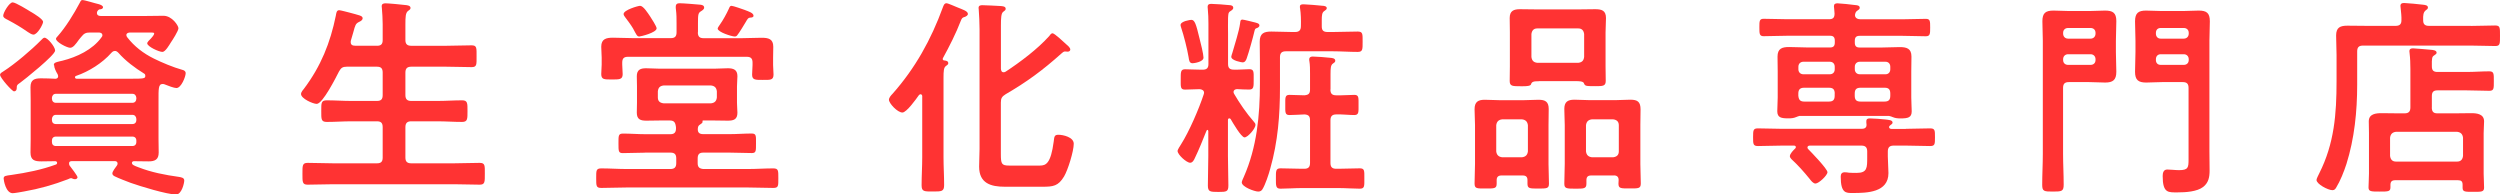 <svg width="180" height="14" viewBox="0 0 180 14" fill="none" xmlns="http://www.w3.org/2000/svg">
<g clip-path="url(#clip0_403_4603)">
<path d="M1.4 5.992C1.218 6.114 1.205 6.163 1.205 6.348C1.205 6.47 1.143 6.578 1.009 6.578C0.876 6.578 0.005 5.604 0.005 5.388C0.005 5.266 0.143 5.203 0.263 5.126C1.085 4.599 2.267 3.593 2.951 2.899C3.045 2.804 3.12 2.714 3.209 2.714C3.422 2.714 3.969 3.363 3.969 3.643C3.969 3.968 1.783 5.717 1.4 5.997V5.992ZM2.249 0.866C2.476 1.005 3.102 1.375 3.102 1.578C3.102 1.731 2.707 2.493 2.405 2.493C2.285 2.493 2.103 2.367 2.009 2.308C1.494 1.952 1.129 1.736 0.583 1.443C0.369 1.335 0.232 1.271 0.232 1.132C0.227 0.915 0.667 0.171 0.911 0.171C1.125 0.171 2.023 0.73 2.249 0.87V0.866ZM3.876 4.694C3.876 4.522 3.982 4.491 4.302 4.414C4.365 4.401 4.422 4.382 4.498 4.369C5.533 4.107 6.671 3.58 7.311 2.683C7.342 2.638 7.373 2.606 7.373 2.543C7.373 2.39 7.235 2.34 7.115 2.34H6.493C6.173 2.34 6.053 2.403 5.84 2.665C5.796 2.728 5.733 2.786 5.689 2.849C5.444 3.192 5.262 3.44 5.049 3.44C4.836 3.44 4.031 3.039 4.031 2.791C4.031 2.728 4.125 2.638 4.169 2.588C4.733 1.952 5.324 0.992 5.733 0.221C5.809 0.068 5.84 0.004 5.929 0.004C6.111 0.004 6.871 0.252 7.098 0.297C7.204 0.329 7.418 0.392 7.418 0.527C7.418 0.573 7.373 0.649 7.249 0.667C7.142 0.667 7.098 0.685 7.022 0.793C6.991 0.839 6.978 0.87 6.978 0.933C6.978 1.15 7.204 1.15 7.253 1.15H10.551C10.96 1.15 11.355 1.136 11.768 1.136C12.391 1.136 12.848 1.849 12.848 2.033C12.848 2.218 12.422 2.886 12.302 3.057C12.195 3.228 11.906 3.738 11.693 3.738C11.448 3.738 10.6 3.35 10.6 3.12C10.6 3.025 10.768 2.872 10.875 2.764C10.937 2.701 11.102 2.502 11.102 2.421C11.102 2.326 10.951 2.344 10.889 2.344H9.324C9.218 2.358 9.098 2.39 9.098 2.529C9.098 2.592 9.129 2.638 9.16 2.683C9.675 3.35 10.329 3.846 11.075 4.216C11.666 4.509 12.488 4.851 13.111 5.023C13.248 5.054 13.368 5.117 13.368 5.271C13.368 5.519 13.048 6.339 12.702 6.339C12.533 6.339 12.079 6.168 11.897 6.091C11.835 6.06 11.777 6.046 11.715 6.046C11.395 6.046 11.413 6.389 11.413 7.268V9.992C11.413 10.316 11.426 10.641 11.426 10.983C11.426 11.493 11.151 11.619 10.697 11.619C10.346 11.619 9.982 11.606 9.635 11.606C9.591 11.606 9.498 11.637 9.498 11.727C9.498 11.867 9.666 11.93 9.955 12.039C10.897 12.408 11.884 12.598 12.888 12.737C13.071 12.769 13.266 12.8 13.266 12.999C13.266 13.184 13.084 14.004 12.675 14.004C12.035 14.004 10.062 13.4 9.409 13.166C9.12 13.057 8.511 12.823 8.271 12.701C8.178 12.656 8.089 12.593 8.089 12.485C8.089 12.345 8.333 12.034 8.422 11.912C8.453 11.867 8.466 11.818 8.466 11.773C8.466 11.651 8.373 11.601 8.271 11.601H5.2C5.08 11.601 4.973 11.615 4.973 11.773C4.973 11.836 4.987 11.867 5.005 11.912C5.111 12.052 5.582 12.656 5.582 12.764C5.582 12.828 5.507 12.904 5.4 12.904C5.338 12.904 5.28 12.886 5.218 12.859C5.187 12.841 5.156 12.828 5.111 12.828C5.067 12.828 4.942 12.873 4.898 12.904C3.849 13.306 2.814 13.599 1.72 13.788C1.569 13.819 1.036 13.91 0.916 13.91C0.414 13.91 0.263 12.967 0.263 12.855C0.263 12.652 0.414 12.652 0.84 12.593C1.903 12.44 3 12.223 4.018 11.849C4.08 11.836 4.111 11.773 4.111 11.727C4.111 11.588 3.96 11.606 3.929 11.606C3.609 11.606 3.289 11.619 2.987 11.619C2.502 11.619 2.196 11.543 2.196 10.983C2.196 10.641 2.209 10.316 2.209 9.992V7.268C2.209 6.944 2.196 6.619 2.196 6.276C2.196 5.735 2.485 5.64 2.956 5.64C3.307 5.64 3.654 5.654 4.005 5.672C4.111 5.659 4.187 5.609 4.187 5.487C4.187 5.424 4.156 5.379 4.142 5.334C4.036 5.163 3.898 4.883 3.898 4.698L3.876 4.694ZM9.529 7.403C9.711 7.403 9.817 7.277 9.817 7.092V7.047C9.804 6.876 9.711 6.754 9.529 6.754H4.027C3.845 6.754 3.751 6.876 3.738 7.047V7.092C3.738 7.277 3.845 7.403 4.027 7.403H9.529ZM4.027 8.269C3.845 8.269 3.751 8.395 3.738 8.562V8.639C3.738 8.824 3.845 8.932 4.027 8.932H9.529C9.711 8.932 9.817 8.824 9.817 8.639V8.562C9.804 8.391 9.711 8.269 9.529 8.269H4.027ZM4.027 9.834C3.845 9.834 3.738 9.942 3.738 10.127V10.222C3.738 10.406 3.845 10.514 4.027 10.514H9.529C9.711 10.514 9.817 10.406 9.817 10.222V10.127C9.817 9.942 9.711 9.834 9.529 9.834H4.027ZM8.271 3.67C8.151 3.67 8.089 3.733 8.013 3.81C7.373 4.536 6.387 5.158 5.476 5.465C5.431 5.478 5.4 5.51 5.4 5.559C5.4 5.636 5.444 5.654 5.507 5.668H9.426C10.355 5.668 10.462 5.654 10.462 5.465C10.462 5.37 10.431 5.325 10.369 5.293C9.715 4.892 9.031 4.378 8.529 3.805C8.453 3.729 8.378 3.666 8.271 3.666V3.67Z" fill="#FF3333"/>
<path d="M27.14 3.296C27.438 3.296 27.553 3.174 27.553 2.886V1.736C27.553 1.344 27.522 0.933 27.496 0.6C27.496 0.555 27.482 0.496 27.482 0.451C27.482 0.27 27.616 0.239 27.762 0.239C27.971 0.239 28.936 0.329 29.171 0.361C29.304 0.374 29.558 0.392 29.558 0.573C29.558 0.676 29.482 0.708 29.367 0.798C29.202 0.933 29.189 1.222 29.189 1.749V2.886C29.189 3.174 29.322 3.296 29.607 3.296H32.131C32.74 3.296 33.349 3.264 33.957 3.264C34.344 3.264 34.313 3.463 34.313 4.049C34.313 4.635 34.344 4.833 33.957 4.833C33.349 4.833 32.74 4.802 32.131 4.802H29.607C29.327 4.802 29.189 4.924 29.189 5.226V6.844C29.189 7.146 29.322 7.268 29.607 7.268H31.491C32.086 7.268 32.678 7.223 33.273 7.223C33.673 7.223 33.66 7.435 33.66 7.994C33.66 8.553 33.673 8.779 33.273 8.779C32.678 8.779 32.086 8.734 31.491 8.734H29.607C29.327 8.734 29.189 8.855 29.189 9.157V11.349C29.189 11.637 29.322 11.759 29.607 11.759H32.678C33.286 11.759 33.908 11.727 34.535 11.727C34.935 11.727 34.908 11.926 34.908 12.512C34.908 13.098 34.922 13.296 34.535 13.296C33.913 13.296 33.304 13.265 32.678 13.265H24.007C23.398 13.265 22.776 13.296 22.149 13.296C21.763 13.296 21.776 13.098 21.776 12.512C21.776 11.926 21.763 11.727 22.149 11.727C22.771 11.727 23.398 11.759 24.007 11.759H27.14C27.438 11.759 27.553 11.637 27.553 11.349V9.157C27.553 8.855 27.433 8.734 27.14 8.734H25.3C24.705 8.734 24.127 8.779 23.532 8.779C23.114 8.779 23.131 8.58 23.131 7.994C23.131 7.408 23.118 7.223 23.532 7.223C24.127 7.223 24.705 7.268 25.3 7.268H27.14C27.438 7.268 27.553 7.146 27.553 6.844V5.226C27.553 4.924 27.433 4.802 27.14 4.802H24.971C24.674 4.802 24.558 4.879 24.407 5.149C24.198 5.559 23.234 7.48 22.803 7.48C22.536 7.48 21.674 7.101 21.674 6.768C21.674 6.632 21.82 6.466 21.896 6.375C23.1 4.77 23.78 3.093 24.18 1.127C24.211 0.96 24.225 0.735 24.416 0.735C24.518 0.735 25.011 0.87 25.145 0.902C25.856 1.1 26.109 1.127 26.109 1.312C26.109 1.461 25.945 1.537 25.842 1.583C25.607 1.704 25.576 1.808 25.442 2.308C25.398 2.462 25.34 2.674 25.265 2.913C25.251 2.958 25.251 2.989 25.251 3.034C25.251 3.233 25.385 3.291 25.562 3.291H27.136L27.14 3.296Z" fill="#FF3333"/>
<path d="M46.446 10.992C45.912 10.992 45.379 11.024 44.841 11.024C44.53 11.024 44.53 10.889 44.53 10.33C44.53 9.771 44.517 9.617 44.859 9.617C45.392 9.617 45.926 9.662 46.446 9.662H48.272C48.539 9.662 48.672 9.541 48.672 9.252C48.672 9.193 48.672 9.13 48.659 9.085C48.614 8.77 48.494 8.675 48.214 8.675H47.53C47.206 8.675 46.863 8.688 46.535 8.688C46.121 8.688 45.85 8.598 45.85 8.116C45.85 7.89 45.863 7.66 45.863 7.39V6.227C45.863 5.938 45.85 5.713 45.85 5.487C45.85 5.018 46.117 4.915 46.517 4.915C46.859 4.915 47.183 4.946 47.526 4.946H51.414C51.739 4.946 52.067 4.915 52.41 4.915C52.81 4.915 53.094 5.018 53.094 5.487C53.094 5.713 53.063 5.956 53.063 6.227V7.39C53.063 7.678 53.094 7.904 53.094 8.116C53.094 8.585 52.841 8.688 52.41 8.688C52.085 8.688 51.743 8.675 51.414 8.675H50.614C50.583 8.675 50.583 8.688 50.583 8.734C50.596 8.855 50.539 8.869 50.392 8.977C50.29 9.036 50.259 9.112 50.245 9.234C50.214 9.536 50.347 9.658 50.632 9.658H52.516C53.05 9.658 53.587 9.613 54.121 9.613C54.463 9.613 54.432 9.793 54.432 10.325C54.432 10.857 54.445 11.02 54.134 11.02C53.601 11.02 53.05 10.988 52.516 10.988H50.632C50.352 10.988 50.232 11.11 50.232 11.412V11.745C50.232 12.034 50.352 12.138 50.632 12.169H53.841C54.449 12.169 55.058 12.124 55.667 12.124C56.054 12.124 56.04 12.277 56.04 12.837C56.04 13.396 56.054 13.531 55.667 13.531C55.058 13.531 54.449 13.499 53.841 13.499H45.126C44.517 13.499 43.908 13.531 43.299 13.531C42.926 13.531 42.926 13.396 42.926 12.837C42.926 12.277 42.913 12.124 43.299 12.124C43.908 12.124 44.517 12.169 45.126 12.169H48.272C48.57 12.169 48.69 12.034 48.69 11.745V11.412C48.69 11.11 48.57 10.988 48.272 10.988H46.446V10.992ZM50.245 2.326C50.245 2.629 50.365 2.75 50.663 2.75H53.378C53.867 2.75 54.343 2.719 54.832 2.719C55.321 2.719 55.676 2.795 55.676 3.368C55.676 3.625 55.663 3.896 55.663 4.153V4.68C55.663 4.906 55.694 5.136 55.694 5.361C55.694 5.785 55.458 5.753 54.907 5.753C54.401 5.753 54.152 5.767 54.152 5.374C54.152 5.131 54.183 4.906 54.183 4.68V4.513C54.183 4.211 54.063 4.089 53.765 4.089H45.215C44.917 4.089 44.801 4.211 44.801 4.513V4.649C44.801 4.874 44.832 5.104 44.832 5.343C44.832 5.735 44.579 5.722 44.046 5.722C43.513 5.722 43.29 5.735 43.29 5.329C43.29 5.104 43.321 4.874 43.321 4.649V4.148C43.321 3.891 43.29 3.621 43.29 3.364C43.29 2.791 43.664 2.714 44.135 2.714C44.606 2.714 45.112 2.746 45.606 2.746H48.294C48.592 2.746 48.712 2.624 48.712 2.322V1.686C48.712 1.339 48.712 1.037 48.668 0.69C48.654 0.631 48.654 0.555 48.654 0.491C48.654 0.293 48.757 0.234 48.934 0.234C49.201 0.234 50.121 0.311 50.419 0.338C50.539 0.352 50.699 0.383 50.699 0.55C50.699 0.672 50.565 0.748 50.476 0.807C50.267 0.929 50.254 1.05 50.254 1.668V2.317L50.245 2.326ZM46.028 2.629C45.863 2.629 45.819 2.493 45.583 2.056C45.437 1.799 45.17 1.452 44.988 1.208C44.944 1.15 44.899 1.073 44.899 1.01C44.899 0.721 45.939 0.419 46.086 0.419C46.321 0.419 46.637 0.933 46.814 1.19C46.903 1.326 47.277 1.903 47.277 2.038C47.277 2.354 46.117 2.629 46.028 2.629ZM51.196 7.44C51.45 7.408 51.583 7.286 51.614 7.016V6.578C51.583 6.308 51.45 6.186 51.196 6.154H47.783C47.517 6.186 47.397 6.303 47.365 6.578V7.016C47.365 7.286 47.512 7.408 47.783 7.44H51.196ZM53.676 0.739C53.823 0.798 54.254 0.92 54.254 1.132C54.254 1.253 54.107 1.267 54.018 1.267C53.872 1.28 53.841 1.326 53.676 1.614C53.574 1.794 53.201 2.399 53.081 2.538C53.036 2.602 52.978 2.629 52.903 2.629C52.694 2.629 51.672 2.313 51.672 2.056C51.672 1.997 51.792 1.831 51.836 1.767C52.059 1.452 52.312 0.996 52.476 0.631C52.534 0.496 52.565 0.419 52.667 0.419C52.787 0.419 53.512 0.676 53.676 0.735V0.739Z" fill="#FF3333"/>
<path d="M66.404 6.953C66.404 6.876 66.373 6.786 66.284 6.786C66.226 6.786 66.195 6.817 66.151 6.862C65.973 7.119 65.271 8.102 64.973 8.102C64.618 8.102 64.004 7.44 64.004 7.183C64.004 7.034 64.151 6.867 64.258 6.759C65.893 4.919 67.04 2.85 67.888 0.523C67.933 0.401 67.991 0.234 68.142 0.234C68.275 0.234 68.782 0.478 68.946 0.536C69.302 0.685 69.688 0.793 69.688 1.005C69.688 1.109 69.555 1.186 69.466 1.217C69.302 1.262 69.257 1.294 69.182 1.488C68.84 2.381 68.346 3.359 67.888 4.189C67.875 4.22 67.875 4.234 67.875 4.247C67.875 4.306 67.92 4.351 67.977 4.351C68.097 4.364 68.275 4.383 68.275 4.549C68.275 4.64 68.217 4.671 68.097 4.761C67.951 4.865 67.933 5.122 67.933 5.591V11.326C67.933 11.989 67.977 12.656 67.977 13.319C67.977 13.788 67.8 13.788 67.173 13.788C66.546 13.788 66.355 13.802 66.355 13.337C66.355 12.674 66.4 11.993 66.4 11.331V6.953H66.404ZM75.781 2.394C75.928 2.394 76.644 3.075 76.808 3.224C76.897 3.3 77.061 3.436 77.061 3.571C77.061 3.616 77.017 3.72 76.883 3.72C76.826 3.72 76.75 3.706 76.675 3.706C76.586 3.706 76.497 3.783 76.435 3.841C75.066 5.063 73.981 5.866 72.404 6.786C72.137 6.953 72.062 7.074 72.062 7.39V11.074C72.062 11.8 72.106 11.921 72.67 11.921H74.87C75.301 11.921 75.657 11.786 75.866 10.199C75.91 9.838 75.91 9.703 76.208 9.703C76.537 9.703 77.31 9.87 77.31 10.352C77.31 10.88 76.892 12.237 76.612 12.706C76.195 13.4 75.826 13.445 75.066 13.445H72.342C71.346 13.445 70.497 13.202 70.497 11.998C70.497 11.574 70.528 11.15 70.528 10.731V2.106C70.528 1.623 70.497 1.109 70.471 0.717C70.471 0.672 70.457 0.613 70.457 0.568C70.457 0.401 70.591 0.374 70.724 0.374C71.022 0.374 71.706 0.419 72.035 0.433C72.155 0.446 72.408 0.446 72.408 0.627C72.408 0.73 72.364 0.748 72.23 0.852C72.084 0.956 72.066 1.303 72.066 1.835V4.96C72.079 5.081 72.111 5.203 72.262 5.203C72.319 5.203 72.35 5.19 72.408 5.158C73.448 4.477 74.715 3.526 75.546 2.593C75.603 2.516 75.679 2.394 75.786 2.394H75.781Z" fill="#FF3333"/>
<path d="M88.5 8.522C88.443 8.522 88.412 8.58 88.412 8.643V11.222C88.412 11.93 88.443 12.643 88.443 13.351C88.443 13.802 88.309 13.819 87.727 13.819C87.118 13.819 86.967 13.806 86.967 13.351C86.967 12.643 86.998 11.93 86.998 11.222V9.441C86.998 9.396 86.967 9.351 86.941 9.351C86.883 9.351 86.865 9.428 86.838 9.487C86.598 10.091 86.318 10.785 86.034 11.371C85.976 11.507 85.87 11.718 85.692 11.718C85.425 11.718 84.785 11.128 84.785 10.871C84.785 10.767 84.981 10.479 85.038 10.388C85.621 9.468 86.318 7.854 86.661 6.813C86.674 6.768 86.692 6.723 86.692 6.677C86.692 6.497 86.527 6.434 86.381 6.42C86.025 6.42 85.665 6.452 85.323 6.452C84.981 6.452 85.012 6.254 85.012 5.726C85.012 5.199 84.999 4.987 85.323 4.987C85.647 4.987 86.065 5.018 86.501 5.018H86.59C86.887 5.018 87.007 4.896 87.007 4.612V1.682C87.007 1.334 86.994 0.987 86.963 0.672C86.963 0.613 86.949 0.55 86.949 0.491C86.949 0.325 87.052 0.279 87.203 0.279C87.425 0.279 88.274 0.338 88.527 0.37C88.647 0.37 88.794 0.415 88.794 0.563C88.794 0.685 88.674 0.744 88.585 0.807C88.42 0.897 88.438 1.064 88.42 1.289C88.407 1.682 88.42 2.074 88.42 2.48V4.608C88.42 4.896 88.54 5.014 88.838 5.014C89.225 5.027 89.612 4.982 89.954 4.982C90.296 4.982 90.265 5.194 90.265 5.708C90.265 6.254 90.278 6.448 89.936 6.448C89.727 6.448 89.296 6.434 89.056 6.416C88.936 6.429 88.816 6.475 88.816 6.628C88.816 6.673 88.829 6.718 88.86 6.763C89.234 7.412 89.767 8.183 90.26 8.743C90.336 8.833 90.394 8.891 90.394 8.986C90.394 9.275 89.829 9.892 89.607 9.892C89.367 9.892 88.745 8.806 88.612 8.58C88.58 8.535 88.554 8.522 88.509 8.522H88.5ZM85.865 4.554C85.625 4.554 85.612 4.328 85.581 4.13C85.478 3.512 85.239 2.574 85.043 1.988C85.03 1.93 84.999 1.867 84.999 1.808C84.999 1.519 85.714 1.429 85.772 1.429C86.025 1.429 86.114 1.731 86.367 2.773C86.443 3.043 86.652 3.918 86.652 4.148C86.652 4.464 85.954 4.554 85.865 4.554ZM90.465 2.029C90.362 2.06 90.345 2.151 90.318 2.254C90.216 2.705 89.918 3.765 89.767 4.189C89.723 4.324 89.647 4.491 89.469 4.491C89.412 4.491 88.651 4.369 88.651 4.085C88.651 4.026 88.709 3.873 88.727 3.814C88.891 3.224 89.216 2.259 89.291 1.655C89.305 1.533 89.305 1.411 89.456 1.411C89.558 1.411 90.198 1.578 90.336 1.61C90.5 1.655 90.678 1.686 90.678 1.835C90.678 1.939 90.558 2.002 90.469 2.033L90.465 2.029ZM93.247 2.304C93.531 2.304 93.665 2.182 93.665 1.88C93.678 1.501 93.665 0.96 93.607 0.613C93.593 0.568 93.593 0.523 93.593 0.478C93.593 0.311 93.74 0.311 93.878 0.311C94.073 0.311 94.98 0.388 95.216 0.415C95.318 0.415 95.527 0.446 95.527 0.582C95.527 0.685 95.451 0.717 95.331 0.807C95.184 0.911 95.167 1.123 95.167 1.443V1.912C95.167 2.2 95.3 2.304 95.584 2.304H95.984C96.567 2.304 97.158 2.272 97.753 2.272C98.126 2.272 98.109 2.439 98.109 2.998C98.109 3.557 98.122 3.738 97.753 3.738C97.158 3.738 96.562 3.693 95.984 3.693H92.576C92.278 3.693 92.158 3.828 92.158 4.116V6.276C92.158 8.283 92.011 10.185 91.46 12.133C91.358 12.525 91.105 13.296 90.896 13.626C90.838 13.729 90.731 13.793 90.598 13.793C90.331 13.793 89.407 13.459 89.407 13.13C89.407 13.053 89.509 12.828 89.554 12.737C90.491 10.609 90.714 8.328 90.714 6.019V4.432C90.714 3.963 90.7 3.481 90.7 3.012C90.7 2.408 90.985 2.272 91.536 2.272C92.025 2.272 92.518 2.304 93.007 2.304H93.247ZM95.789 6.439C95.789 6.741 95.909 6.862 96.207 6.862C96.651 6.876 97.158 6.831 97.517 6.831C97.846 6.831 97.815 7.043 97.815 7.557C97.815 8.071 97.846 8.283 97.504 8.283C97.131 8.283 96.655 8.224 96.211 8.238C95.913 8.238 95.793 8.373 95.793 8.661V11.727C95.793 12.03 95.913 12.151 96.211 12.151H96.358C96.878 12.151 97.384 12.12 97.904 12.12C98.26 12.12 98.233 12.3 98.233 12.846C98.233 13.391 98.264 13.585 97.904 13.585C97.429 13.585 96.891 13.54 96.358 13.54H93.74C93.22 13.54 92.669 13.585 92.194 13.585C91.851 13.585 91.865 13.373 91.865 12.846C91.865 12.318 91.851 12.12 92.194 12.12C92.713 12.12 93.233 12.151 93.74 12.151H93.904C94.202 12.151 94.322 12.03 94.322 11.727V8.661C94.322 8.373 94.22 8.256 93.922 8.238C93.593 8.251 93.118 8.283 92.838 8.283C92.509 8.283 92.54 8.071 92.54 7.557C92.54 7.043 92.509 6.831 92.838 6.831C92.913 6.831 93.762 6.862 93.922 6.862C94.22 6.831 94.322 6.741 94.322 6.439V5.293C94.322 4.991 94.322 4.689 94.278 4.419C94.264 4.373 94.264 4.328 94.264 4.283C94.264 4.116 94.384 4.071 94.518 4.071C94.74 4.071 95.531 4.13 95.784 4.162C95.918 4.175 96.14 4.193 96.14 4.373C96.14 4.477 96.064 4.509 95.962 4.585C95.815 4.689 95.798 4.901 95.798 5.325V6.443L95.789 6.439Z" fill="#FF3333"/>
<path d="M109.978 12.967C109.978 12.742 109.876 12.634 109.636 12.634H108.103C107.88 12.634 107.76 12.737 107.76 12.967V13.224C107.76 13.585 107.583 13.572 106.956 13.572C106.329 13.572 106.169 13.585 106.169 13.211C106.169 12.742 106.201 12.273 106.201 11.809V9.009C106.201 8.63 106.169 8.238 106.169 7.863C106.169 7.336 106.423 7.183 106.898 7.183C107.272 7.183 107.627 7.214 107.983 7.214H109.694C110.049 7.214 110.422 7.183 110.778 7.183C111.254 7.183 111.507 7.318 111.507 7.845C111.507 8.238 111.493 8.63 111.493 9.009V11.809C111.493 12.277 111.525 12.746 111.525 13.229C111.525 13.576 111.36 13.576 110.751 13.576C110.142 13.576 109.978 13.576 109.978 13.229V12.972V12.967ZM109.591 11.322C109.845 11.29 109.978 11.155 110.009 10.898V9.018C109.978 8.761 109.845 8.625 109.591 8.594H108.147C107.894 8.625 107.76 8.761 107.729 9.018V10.898C107.76 11.155 107.894 11.29 108.147 11.322H109.591ZM110.796 5.848C110.422 5.848 110.289 5.879 110.231 6.073C110.2 6.195 109.889 6.209 109.667 6.209H109.471C108.907 6.209 108.698 6.209 108.698 5.83C108.698 5.451 108.711 5.122 108.711 4.757V2.34C108.711 1.993 108.698 1.646 108.698 1.298C108.698 0.784 108.983 0.663 109.44 0.663C109.827 0.663 110.214 0.676 110.6 0.676H113.711C114.098 0.676 114.471 0.663 114.858 0.663C115.32 0.663 115.631 0.753 115.631 1.298C115.631 1.646 115.6 1.993 115.6 2.34V4.77C115.6 5.117 115.613 5.478 115.613 5.825C115.613 6.204 115.404 6.204 114.853 6.204C114.138 6.204 114.124 6.191 114.036 5.979C113.978 5.843 113.636 5.843 113.516 5.843H110.791L110.796 5.848ZM110.262 4.098C110.294 4.369 110.427 4.491 110.68 4.522H113.64C113.893 4.491 114.027 4.374 114.058 4.098V2.453C114.027 2.196 113.893 2.047 113.64 2.047H110.68C110.427 2.047 110.294 2.196 110.262 2.453V4.098ZM116.2 12.634H114.564C114.324 12.634 114.222 12.737 114.222 12.981V13.224C114.222 13.585 114.044 13.585 113.436 13.585C112.782 13.585 112.631 13.572 112.631 13.224C112.631 12.742 112.662 12.273 112.662 11.804V9.004C112.662 8.625 112.631 8.233 112.631 7.841C112.631 7.327 112.884 7.178 113.36 7.178C113.716 7.178 114.089 7.21 114.444 7.21H116.32C116.675 7.21 117.035 7.178 117.391 7.178C117.897 7.178 118.12 7.327 118.12 7.872C118.12 8.251 118.106 8.625 118.106 9.004V11.804C118.106 12.273 118.137 12.742 118.137 13.206C118.137 13.585 117.96 13.567 117.333 13.567C116.706 13.567 116.529 13.581 116.529 13.22C116.529 13.13 116.542 13.053 116.542 12.963C116.542 12.737 116.422 12.629 116.2 12.629V12.634ZM116.155 11.322C116.409 11.29 116.555 11.155 116.555 10.898V9.018C116.555 8.761 116.409 8.625 116.155 8.594H114.609C114.356 8.625 114.222 8.761 114.191 9.018V10.898C114.222 11.155 114.356 11.29 114.609 11.322H116.155Z" fill="#FF3333"/>
<path d="M137.221 9.275C137.803 9.275 138.381 9.243 138.963 9.243C139.318 9.243 139.318 9.378 139.318 9.879C139.318 10.379 139.318 10.515 138.963 10.515C138.381 10.515 137.803 10.483 137.221 10.483H136.341C136.057 10.483 135.923 10.605 135.923 10.907V11.268C135.923 11.601 135.968 12.129 135.968 12.462C135.968 13.865 134.421 13.896 133.394 13.896C132.919 13.896 132.532 13.928 132.532 12.719C132.532 12.525 132.608 12.404 132.817 12.404C132.906 12.404 133.039 12.417 133.128 12.435C133.306 12.449 133.501 12.449 133.679 12.449C134.452 12.449 134.439 12.07 134.439 11.313V10.907C134.439 10.605 134.306 10.483 134.021 10.483H130.315C130.226 10.483 130.137 10.515 130.137 10.618C130.137 10.677 130.168 10.709 130.195 10.74C130.417 10.966 131.577 12.16 131.577 12.399C131.577 12.625 130.95 13.215 130.715 13.215C130.55 13.215 130.386 13.004 130.297 12.882C129.866 12.354 129.479 11.917 128.973 11.448C128.928 11.389 128.87 11.326 128.87 11.249C128.87 11.069 129.124 10.812 129.257 10.69C129.288 10.659 129.301 10.632 129.301 10.587C129.301 10.51 129.226 10.483 129.168 10.483H128.319C127.737 10.483 127.159 10.515 126.577 10.515C126.222 10.515 126.222 10.366 126.222 9.879C126.222 9.365 126.235 9.243 126.577 9.243C127.159 9.243 127.737 9.275 128.319 9.275H134.061C134.239 9.275 134.39 9.198 134.39 9.004C134.39 8.959 134.39 8.9 134.377 8.855V8.72C134.377 8.553 134.497 8.526 134.63 8.526C134.897 8.526 135.479 8.571 135.759 8.603C135.968 8.634 136.265 8.634 136.265 8.828C136.265 8.918 136.163 8.964 136.088 9.027C136.043 9.058 136.012 9.103 136.012 9.148C136.012 9.252 136.114 9.284 136.208 9.284H137.221V9.275ZM129.586 8.341C129.51 8.355 129.39 8.4 129.319 8.431C129.141 8.508 128.964 8.522 128.768 8.522C128.262 8.522 127.964 8.477 127.964 8.008C127.964 7.737 127.995 7.345 127.995 7.011V5.154C127.995 4.793 127.982 4.446 127.982 4.08C127.982 3.49 128.31 3.386 128.817 3.386C129.261 3.386 129.697 3.418 130.141 3.418H131.763C132.003 3.418 132.106 3.314 132.106 3.057V2.935C132.106 2.678 132.003 2.574 131.763 2.574H128.684C128.119 2.574 127.555 2.606 126.986 2.606C126.675 2.606 126.675 2.426 126.675 1.97C126.675 1.515 126.675 1.353 126.986 1.353C127.55 1.353 128.115 1.384 128.684 1.384H131.688C131.972 1.384 132.088 1.28 132.088 0.978C132.088 0.857 132.043 0.496 132.043 0.451C132.043 0.284 132.146 0.239 132.297 0.239C132.461 0.239 133.354 0.329 133.546 0.361C133.666 0.374 133.901 0.374 133.901 0.559C133.901 0.663 133.826 0.694 133.706 0.784C133.63 0.843 133.603 0.888 133.572 0.996C133.572 1.01 133.559 1.055 133.559 1.087C133.559 1.312 133.768 1.389 133.959 1.389H136.95C137.514 1.389 138.079 1.357 138.661 1.357C138.972 1.357 138.972 1.524 138.972 1.975C138.972 2.426 138.972 2.611 138.661 2.611C138.096 2.611 137.514 2.579 136.95 2.579H133.901C133.648 2.579 133.546 2.683 133.546 2.94V3.061C133.546 3.318 133.648 3.422 133.901 3.422H135.465C135.91 3.422 136.345 3.391 136.776 3.391C137.265 3.391 137.625 3.481 137.625 4.071C137.625 4.432 137.612 4.797 137.612 5.158V7.016C137.612 7.349 137.643 7.769 137.643 8.012C137.643 8.463 137.376 8.526 136.839 8.526C136.661 8.526 136.465 8.513 136.288 8.436C136.212 8.404 136.092 8.359 136.003 8.346H129.59L129.586 8.341ZM132.101 4.806C132.101 4.594 131.968 4.446 131.746 4.446H129.839C129.63 4.446 129.484 4.594 129.484 4.806V4.987C129.484 5.199 129.63 5.347 129.839 5.347H131.746C131.968 5.347 132.101 5.199 132.101 4.987V4.806ZM132.101 6.741C132.101 6.439 131.981 6.317 131.684 6.317H129.897C129.613 6.317 129.479 6.439 129.479 6.741V6.889C129.51 7.192 129.613 7.313 129.91 7.313H131.679C131.977 7.313 132.097 7.192 132.097 6.889V6.741H132.101ZM136.101 4.806C136.101 4.594 135.968 4.446 135.759 4.446H133.901C133.692 4.446 133.546 4.594 133.546 4.806V4.987C133.546 5.199 133.692 5.347 133.901 5.347H135.759C135.968 5.347 136.101 5.199 136.101 4.987V4.806ZM136.101 6.741C136.101 6.439 135.981 6.317 135.701 6.317H133.959C133.661 6.317 133.541 6.439 133.541 6.741V6.889C133.541 7.192 133.661 7.313 133.959 7.313H135.683C135.981 7.313 136.101 7.192 136.101 6.889V6.741Z" fill="#FF3333"/>
<path d="M148.958 5.911C148.661 5.911 148.541 6.033 148.541 6.335V11.074C148.541 11.813 148.585 12.553 148.585 13.292C148.585 13.774 148.452 13.793 147.812 13.793C147.172 13.793 147.039 13.779 147.039 13.31C147.039 12.571 147.083 11.818 147.083 11.074V2.935C147.083 2.466 147.052 1.997 147.052 1.533C147.052 0.942 147.274 0.762 147.856 0.762C148.23 0.762 148.616 0.794 148.985 0.794H150.429C150.816 0.794 151.189 0.762 151.558 0.762C152.109 0.762 152.376 0.911 152.376 1.515C152.376 1.997 152.345 2.466 152.345 2.935V3.751C152.345 4.234 152.376 4.703 152.376 5.172C152.376 5.762 152.123 5.943 151.572 5.943C151.185 5.943 150.812 5.911 150.425 5.911H148.954H148.958ZM150.878 2.363C150.878 2.151 150.732 2.015 150.523 2.015H148.901C148.692 2.015 148.545 2.151 148.545 2.363V2.421C148.545 2.633 148.692 2.782 148.901 2.782H150.523C150.732 2.782 150.878 2.633 150.878 2.421V2.363ZM148.901 3.905C148.692 3.905 148.545 4.053 148.545 4.265V4.324C148.545 4.536 148.692 4.671 148.901 4.671H150.523C150.732 4.671 150.878 4.536 150.878 4.324V4.265C150.878 4.053 150.732 3.905 150.523 3.905H148.901ZM157.576 6.335C157.576 6.033 157.456 5.911 157.158 5.911H155.656C155.282 5.911 154.896 5.943 154.527 5.943C153.963 5.943 153.723 5.762 153.723 5.172C153.723 4.703 153.754 4.234 153.754 3.751V2.935C153.754 2.466 153.723 1.997 153.723 1.533C153.723 0.942 153.963 0.762 154.509 0.762C154.896 0.762 155.269 0.794 155.656 0.794H157.176C157.549 0.794 157.918 0.762 158.304 0.762C158.869 0.762 159.109 0.929 159.109 1.533C159.109 2.002 159.078 2.471 159.078 2.935V10.862C159.078 11.331 159.091 11.813 159.091 12.282C159.091 12.751 159.015 13.157 158.629 13.459C158.184 13.806 157.349 13.851 156.798 13.851C156.127 13.851 155.713 13.928 155.713 12.674C155.713 12.449 155.771 12.205 156.042 12.205C156.296 12.205 156.607 12.251 156.891 12.251C157.562 12.251 157.576 12.052 157.576 11.466V6.335ZM157.589 2.363C157.589 2.151 157.442 2.015 157.233 2.015H155.567C155.358 2.015 155.225 2.151 155.225 2.363V2.421C155.225 2.633 155.358 2.782 155.567 2.782H157.233C157.442 2.782 157.589 2.633 157.589 2.421V2.363ZM155.567 3.905C155.358 3.905 155.225 4.053 155.225 4.265V4.324C155.225 4.536 155.358 4.671 155.567 4.671H157.233C157.442 4.671 157.589 4.536 157.589 4.324V4.265C157.589 4.053 157.442 3.905 157.233 3.905H155.567Z" fill="#FF3333"/>
<path d="M177.903 1.867C178.512 1.867 179.152 1.835 179.658 1.835C180.014 1.835 180 2.002 180 2.575C180 3.147 180.014 3.314 179.658 3.314C179.107 3.314 178.498 3.282 177.903 3.282H170.135C169.837 3.282 169.717 3.404 169.717 3.706V6.105C169.717 8.021 169.521 9.969 168.943 11.809C168.766 12.354 168.499 13.031 168.201 13.513C168.144 13.617 168.068 13.693 167.935 13.693C167.624 13.693 166.788 13.256 166.788 12.954C166.788 12.864 166.935 12.593 166.984 12.485C168.068 10.343 168.232 8.215 168.232 5.843V3.959C168.232 3.49 168.201 3.021 168.201 2.557C168.201 1.97 168.499 1.849 169.019 1.849C169.495 1.849 169.97 1.862 170.446 1.862H172.485C172.752 1.862 172.903 1.758 172.903 1.47C172.917 1.168 172.872 0.866 172.845 0.564C172.845 0.519 172.832 0.473 172.832 0.428C172.832 0.248 172.952 0.216 173.099 0.216C173.276 0.216 174.228 0.307 174.454 0.338C174.574 0.352 174.81 0.37 174.81 0.537C174.81 0.64 174.752 0.672 174.632 0.762C174.485 0.897 174.454 1.078 174.468 1.47C174.468 1.758 174.614 1.862 174.885 1.862H177.907L177.903 1.867ZM175.09 7.737C175.09 8.039 175.21 8.161 175.49 8.161H176.738C177.138 8.161 177.525 8.148 177.929 8.148C178.334 8.148 178.854 8.206 178.854 8.738C178.854 9.027 178.823 9.311 178.823 9.581V12.512C178.823 12.724 178.854 13.193 178.854 13.508C178.854 13.824 178.658 13.811 178.081 13.811C177.503 13.811 177.307 13.824 177.307 13.522V13.31C177.307 13.067 177.218 12.976 176.978 12.976H172.454C172.214 12.976 172.112 13.08 172.112 13.31V13.477C172.112 13.793 171.965 13.793 171.339 13.793C170.712 13.793 170.534 13.793 170.534 13.491C170.534 13.265 170.566 12.81 170.566 12.494V9.581C170.566 9.311 170.552 9.022 170.552 8.738C170.552 8.193 171.072 8.148 171.477 8.148C171.881 8.148 172.281 8.161 172.699 8.161H173.13C173.414 8.161 173.548 8.039 173.548 7.737V4.973C173.548 4.581 173.534 4.189 173.49 3.828C173.49 3.783 173.476 3.738 173.476 3.693C173.476 3.512 173.596 3.481 173.743 3.481C173.939 3.481 174.814 3.571 175.036 3.585C175.17 3.598 175.436 3.616 175.436 3.796C175.436 3.887 175.347 3.918 175.259 3.99C175.112 4.081 175.081 4.157 175.094 4.788C175.094 5.077 175.227 5.181 175.494 5.181H177.605C178.143 5.181 178.689 5.136 179.227 5.136C179.569 5.136 179.556 5.316 179.556 5.843C179.556 6.371 179.569 6.538 179.227 6.538C178.689 6.538 178.143 6.506 177.605 6.506H175.494C175.21 6.506 175.094 6.628 175.094 6.912V7.728L175.09 7.737ZM176.921 11.633C177.174 11.633 177.307 11.484 177.338 11.227V9.915C177.307 9.658 177.174 9.523 176.921 9.491H172.503C172.25 9.523 172.117 9.658 172.085 9.915V11.227C172.117 11.484 172.25 11.633 172.503 11.633H176.921Z" fill="#FF3333"/>
</g>
<defs>
<clipPath id="clip0_403_4603">
<rect width="180" height="14" fill="white"/>
</clipPath>
</defs>
</svg>
